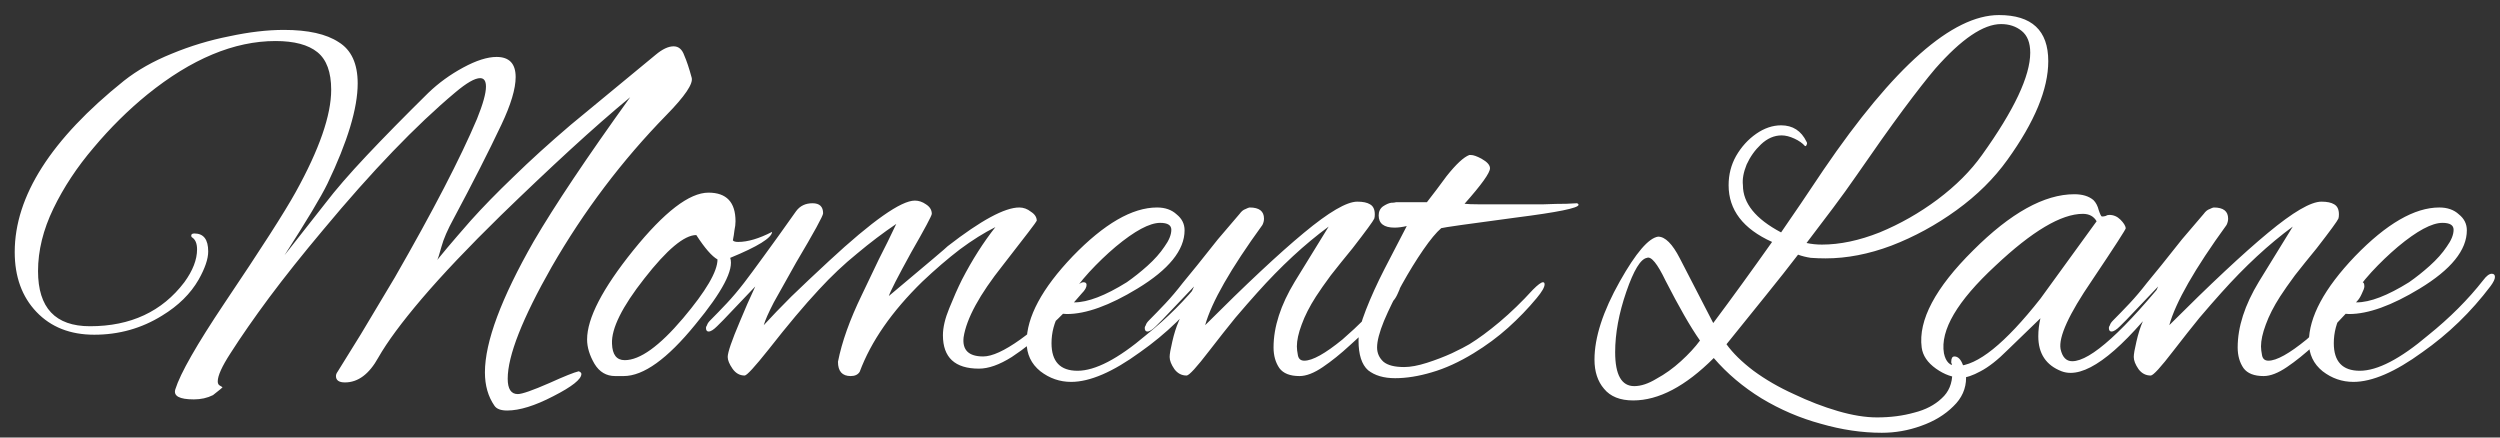<svg xmlns="http://www.w3.org/2000/svg" fill="none" viewBox="0 0 160 28" height="28" width="160">
<rect x="0" y="0" width="160" height="28" fill="#333333" stroke="none"/>
<path fill="white" d="M32.459 26.273C32.052 26.273 31.781 26.171 31.645 25.968C31.238 25.38 31.035 24.667 31.035 23.83C31.035 21.885 32.075 19.092 34.156 15.45C35.49 13.166 37.548 10.09 40.331 6.222C39.154 7.195 37.877 8.315 36.497 9.581C35.117 10.848 33.636 12.25 32.052 13.788C29.994 15.801 28.309 17.577 26.997 19.115C25.708 20.63 24.781 21.885 24.215 22.88C23.627 23.944 22.915 24.475 22.078 24.475C21.694 24.475 21.501 24.339 21.501 24.068C21.501 23.977 21.535 23.887 21.603 23.796C21.988 23.186 22.485 22.383 23.096 21.388C23.706 20.37 24.43 19.16 25.267 17.758C27.71 13.505 29.463 10.124 30.526 7.613C30.91 6.663 31.102 5.974 31.102 5.544C31.102 5.182 30.978 5.001 30.729 5.001C30.39 5.001 29.858 5.306 29.135 5.917C26.624 8.021 23.808 10.95 20.687 14.704C19.375 16.265 18.222 17.712 17.226 19.047C16.254 20.358 15.428 21.546 14.75 22.609C14.207 23.446 13.936 24.045 13.936 24.407C13.936 24.543 13.981 24.633 14.071 24.678C14.184 24.746 14.241 24.78 14.241 24.78C14.241 24.803 14.037 24.973 13.63 25.289C13.268 25.47 12.861 25.561 12.409 25.561C11.482 25.561 11.086 25.346 11.221 24.916C11.538 23.898 12.59 22.055 14.377 19.386C16.706 15.925 18.222 13.562 18.923 12.295C20.438 9.559 21.196 7.376 21.196 5.747C21.196 4.617 20.902 3.814 20.314 3.339C19.726 2.864 18.832 2.626 17.634 2.626C14.987 2.626 12.251 3.768 9.423 6.053C8.202 7.048 7.06 8.179 5.997 9.445C4.934 10.689 4.074 11.99 3.418 13.347C2.762 14.704 2.434 16.038 2.434 17.35C2.434 19.703 3.543 20.879 5.759 20.879C8.36 20.879 10.373 19.94 11.798 18.063C12.341 17.316 12.612 16.615 12.612 15.959C12.612 15.575 12.499 15.315 12.273 15.179C12.251 15.156 12.239 15.123 12.239 15.077C12.239 14.987 12.307 14.942 12.443 14.942C13.031 14.942 13.325 15.326 13.325 16.095C13.325 16.57 13.121 17.169 12.714 17.893C12.194 18.798 11.414 19.567 10.373 20.2C9.061 21.015 7.614 21.422 6.031 21.422C4.493 21.422 3.26 20.935 2.333 19.963C1.405 18.99 0.942 17.712 0.942 16.129C0.942 12.555 3.271 8.903 7.931 5.171C8.79 4.492 9.808 3.915 10.984 3.44C12.183 2.943 13.415 2.57 14.682 2.321C15.948 2.049 17.113 1.914 18.176 1.914C19.714 1.914 20.879 2.174 21.671 2.694C22.485 3.192 22.892 4.074 22.892 5.34C22.892 6.924 22.248 9.061 20.958 11.752C20.551 12.589 19.635 14.116 18.21 16.333L20.823 13.008C21.479 12.148 22.361 11.13 23.469 9.954C24.577 8.778 25.889 7.444 27.404 5.951C28.06 5.318 28.807 4.775 29.644 4.323C30.48 3.87 31.193 3.644 31.781 3.644C32.595 3.644 33.002 4.074 33.002 4.933C33.002 5.68 32.697 6.697 32.086 7.987C31.272 9.706 30.254 11.707 29.033 13.992C28.648 14.693 28.388 15.292 28.253 15.79C28.117 16.287 28.026 16.57 27.981 16.638C28.072 16.525 28.287 16.265 28.626 15.858C28.988 15.428 29.485 14.851 30.119 14.127C30.888 13.268 31.804 12.329 32.867 11.311C33.93 10.271 35.151 9.163 36.531 7.987L41.959 3.508C42.389 3.146 42.773 2.965 43.112 2.965C43.429 2.965 43.655 3.158 43.791 3.542C43.949 3.904 44.108 4.379 44.266 4.967C44.379 5.352 43.836 6.155 42.638 7.376C39.81 10.271 37.368 13.505 35.309 17.079C33.432 20.381 32.493 22.767 32.493 24.238C32.493 24.893 32.708 25.221 33.138 25.221C33.41 25.221 34.088 24.984 35.174 24.509C36.124 24.079 36.746 23.83 37.04 23.762C37.153 23.808 37.209 23.864 37.209 23.932C37.209 24.271 36.61 24.746 35.411 25.357C34.235 25.968 33.251 26.273 32.459 26.273ZM39.372 24.068C38.806 24.068 38.365 23.808 38.049 23.288C37.732 22.745 37.574 22.224 37.574 21.727C37.574 20.37 38.558 18.47 40.525 16.027C42.516 13.562 44.121 12.329 45.343 12.329C46.496 12.329 47.073 12.94 47.073 14.161C47.073 14.342 47.05 14.534 47.005 14.738C46.983 14.942 46.949 15.156 46.904 15.383C46.949 15.45 47.062 15.484 47.243 15.484C47.853 15.484 48.577 15.27 49.414 14.84C49.392 15.224 48.498 15.778 46.734 16.502C46.983 17.249 46.236 18.674 44.495 20.777C42.708 22.971 41.181 24.068 39.915 24.068H39.372ZM39.983 23.05C40.955 23.05 42.199 22.157 43.714 20.37C45.185 18.628 45.92 17.373 45.92 16.604C45.558 16.4 45.105 15.88 44.563 15.043C43.794 15.043 42.685 15.971 41.238 17.825C39.813 19.635 39.123 21.026 39.168 21.998C39.191 22.7 39.462 23.05 39.983 23.05ZM54.444 24.068C53.901 24.068 53.63 23.762 53.63 23.152C53.878 21.885 54.387 20.46 55.156 18.877C55.518 18.108 55.88 17.35 56.242 16.604C56.626 15.858 56.999 15.1 57.361 14.331C56.525 14.896 55.688 15.53 54.851 16.231C54.014 16.909 53.2 17.678 52.408 18.538C51.481 19.533 50.407 20.811 49.185 22.372C48.303 23.48 47.794 24.034 47.658 24.034C47.342 24.034 47.082 23.887 46.878 23.593C46.675 23.299 46.573 23.05 46.573 22.846C46.573 22.552 46.833 21.795 47.353 20.573C47.511 20.189 47.67 19.816 47.828 19.454C48.009 19.069 48.179 18.696 48.337 18.334L46.301 20.472C46.256 20.517 46.12 20.653 45.894 20.879C45.668 21.105 45.487 21.218 45.351 21.218C45.238 21.218 45.182 21.139 45.182 20.98C45.182 20.935 45.204 20.879 45.25 20.811C45.272 20.72 45.34 20.619 45.453 20.506C45.792 20.166 46.143 19.804 46.505 19.42C46.867 19.035 47.24 18.594 47.624 18.097C47.919 17.712 48.337 17.147 48.88 16.4C49.445 15.631 50.135 14.67 50.949 13.517C51.198 13.177 51.549 13.008 52.001 13.008C52.453 13.008 52.679 13.223 52.679 13.652C52.679 13.811 52.103 14.862 50.949 16.808C50.361 17.848 49.886 18.696 49.524 19.352C49.185 20.008 48.97 20.494 48.88 20.811C49.377 20.268 49.965 19.657 50.644 18.979C51.345 18.3 52.148 17.543 53.053 16.706C55.835 14.127 57.667 12.838 58.549 12.838C58.798 12.838 59.035 12.917 59.261 13.076C59.51 13.234 59.635 13.438 59.635 13.686C59.635 13.799 59.194 14.625 58.311 16.163C57.452 17.724 56.977 18.651 56.886 18.945C59.397 16.841 60.652 15.778 60.652 15.756C62.778 14.105 64.305 13.279 65.232 13.279C65.504 13.279 65.753 13.37 65.979 13.551C66.228 13.709 66.352 13.901 66.352 14.127C66.352 14.173 65.628 15.123 64.181 16.977C62.688 18.855 61.851 20.392 61.67 21.591C61.58 22.405 61.998 22.813 62.925 22.813C63.491 22.813 64.282 22.451 65.3 21.727C66.318 21.003 67.381 20.008 68.489 18.741C68.625 18.583 68.772 18.436 68.93 18.3C69.089 18.142 69.225 18.063 69.338 18.063C69.473 18.063 69.541 18.119 69.541 18.233C69.541 18.391 69.439 18.572 69.236 18.775C68.648 19.476 67.947 20.2 67.132 20.947C66.341 21.693 65.549 22.326 64.757 22.846C63.966 23.344 63.265 23.593 62.654 23.593C61.116 23.593 60.347 22.88 60.347 21.456C60.347 20.958 60.483 20.381 60.754 19.725C61.026 19.047 61.297 18.436 61.568 17.893C62.224 16.627 62.937 15.507 63.706 14.534C62.982 14.896 62.224 15.371 61.433 15.959C60.664 16.547 59.861 17.237 59.024 18.029C57.079 19.929 55.744 21.851 55.02 23.796C54.907 23.977 54.715 24.068 54.444 24.068ZM68.552 24.441C67.829 24.441 67.173 24.215 66.585 23.762C65.997 23.288 65.703 22.666 65.703 21.896C65.703 20.291 66.686 18.459 68.654 16.4C70.667 14.32 72.465 13.279 74.049 13.279C74.569 13.279 74.987 13.426 75.304 13.72C75.643 13.992 75.813 14.331 75.813 14.738C75.813 16.005 74.806 17.249 72.793 18.47C71.007 19.556 69.502 20.098 68.281 20.098C68.1 20.098 67.942 20.076 67.806 20.031C67.467 20.641 67.297 21.286 67.297 21.964C67.297 23.14 67.851 23.729 68.96 23.729C70.091 23.729 71.549 22.971 73.336 21.456C74.716 20.347 75.892 19.171 76.865 17.927C77.068 17.656 77.249 17.52 77.407 17.52C77.543 17.52 77.611 17.588 77.611 17.724C77.611 17.859 77.52 18.052 77.34 18.3C76.706 19.137 76.028 19.906 75.304 20.607C74.58 21.308 73.8 21.953 72.963 22.541C71.221 23.808 69.751 24.441 68.552 24.441ZM68.756 19.352C69.615 19.352 70.735 18.922 72.115 18.063C72.567 17.746 73.008 17.396 73.438 17.011C73.89 16.604 74.252 16.197 74.523 15.79C74.818 15.383 74.965 15.021 74.965 14.704C74.965 14.41 74.727 14.263 74.252 14.263C73.574 14.263 72.624 14.772 71.402 15.79C70.814 16.287 70.249 16.83 69.706 17.418C69.163 18.006 68.7 18.628 68.315 19.284C68.451 19.329 68.598 19.352 68.756 19.352ZM83.169 24.068C82.559 24.068 82.129 23.898 81.88 23.559C81.631 23.197 81.507 22.756 81.507 22.236C81.507 20.924 81.959 19.522 82.864 18.029L85.035 14.501C83.497 15.631 81.971 17.045 80.455 18.741C80.048 19.194 79.584 19.725 79.064 20.336C78.567 20.947 78.012 21.648 77.402 22.439C76.588 23.502 76.101 24.034 75.943 24.034C75.626 24.034 75.366 23.898 75.163 23.627C74.959 23.333 74.857 23.073 74.857 22.846C74.857 22.666 74.914 22.338 75.027 21.863C75.14 21.365 75.276 20.935 75.434 20.573C75.592 20.189 75.751 19.816 75.909 19.454C76.09 19.069 76.26 18.696 76.418 18.334L74.382 20.472C74.337 20.517 74.201 20.653 73.975 20.879C73.749 21.105 73.568 21.218 73.432 21.218C73.319 21.218 73.263 21.139 73.263 20.98C73.263 20.935 73.285 20.879 73.331 20.811C73.353 20.72 73.421 20.619 73.534 20.506C73.873 20.166 74.224 19.804 74.586 19.42C74.948 19.035 75.321 18.594 75.705 18.097C75.909 17.848 76.214 17.475 76.621 16.977C77.028 16.457 77.47 15.903 77.945 15.315C78.442 14.727 78.906 14.184 79.336 13.686C79.449 13.528 79.573 13.426 79.709 13.381C79.844 13.313 79.935 13.279 79.98 13.279C80.591 13.279 80.896 13.517 80.896 13.992C80.896 14.127 80.862 14.263 80.794 14.399C78.759 17.203 77.537 19.341 77.13 20.811C79.754 18.187 81.857 16.22 83.441 14.908C85.046 13.573 86.189 12.906 86.867 12.906C87.229 12.906 87.501 12.963 87.681 13.076C87.885 13.189 87.987 13.404 87.987 13.72C87.987 13.833 87.976 13.924 87.953 13.992C87.885 14.15 87.421 14.783 86.562 15.892C86.042 16.525 85.578 17.102 85.171 17.622C84.786 18.142 84.47 18.594 84.221 18.979C83.814 19.612 83.508 20.212 83.305 20.777C83.101 21.32 83 21.784 83 22.168C83 22.326 83.022 22.518 83.067 22.745C83.113 22.971 83.248 23.084 83.475 23.084C83.995 23.084 84.809 22.632 85.917 21.727C86.438 21.275 86.924 20.822 87.376 20.37C87.829 19.895 88.258 19.431 88.665 18.979C88.756 18.888 88.903 18.719 89.106 18.47C89.31 18.198 89.434 18.063 89.48 18.063C89.57 18.063 89.615 18.153 89.615 18.334C89.615 18.425 89.559 18.583 89.446 18.809C89.355 19.013 89.254 19.171 89.14 19.284C88.892 19.578 88.518 19.985 88.021 20.506C87.546 21.026 87.003 21.557 86.392 22.1C85.804 22.643 85.228 23.107 84.662 23.491C84.097 23.876 83.599 24.068 83.169 24.068ZM89.287 24.204C88.563 24.204 87.986 24.034 87.557 23.695C87.15 23.333 86.946 22.7 86.946 21.795C86.946 21.275 87.104 20.619 87.421 19.827C87.738 19.013 88.133 18.142 88.608 17.215C89.083 16.287 89.558 15.371 90.033 14.467C89.739 14.534 89.479 14.568 89.253 14.568C88.575 14.568 88.235 14.308 88.235 13.788C88.235 13.539 88.326 13.347 88.507 13.211C88.71 13.076 88.891 12.996 89.049 12.974C89.049 12.974 89.072 12.974 89.117 12.974C89.185 12.974 89.264 12.963 89.355 12.94H91.323C91.73 12.42 92.148 11.866 92.578 11.277C93.189 10.508 93.675 10.056 94.037 9.92H94.138C94.297 9.92 94.523 10 94.817 10.158C95.179 10.361 95.36 10.565 95.36 10.769C95.36 11.063 94.817 11.82 93.731 13.042C93.935 13.064 94.229 13.076 94.613 13.076C94.998 13.076 95.473 13.076 96.038 13.076C96.31 13.076 96.694 13.076 97.192 13.076C97.712 13.076 98.244 13.076 98.786 13.076C99.352 13.053 99.838 13.042 100.245 13.042C100.652 13.019 100.879 13.008 100.924 13.008C100.992 13.03 101.026 13.064 101.026 13.11C101.026 13.313 99.691 13.585 97.022 13.924C95.507 14.127 94.342 14.286 93.528 14.399C92.736 14.512 92.306 14.58 92.239 14.602C91.922 14.874 91.537 15.337 91.085 15.993C90.633 16.649 90.18 17.384 89.728 18.198C89.276 19.013 88.891 19.793 88.575 20.54C88.28 21.263 88.133 21.829 88.133 22.236C88.133 22.598 88.269 22.903 88.541 23.152C88.812 23.378 89.253 23.491 89.864 23.491C90.271 23.491 90.757 23.401 91.323 23.22C91.888 23.039 92.419 22.835 92.917 22.609C93.437 22.36 93.811 22.168 94.037 22.032C94.625 21.67 95.269 21.195 95.971 20.607C96.694 19.997 97.407 19.307 98.108 18.538C98.424 18.221 98.639 18.063 98.752 18.063C98.82 18.063 98.854 18.108 98.854 18.198C98.854 18.38 98.685 18.674 98.345 19.081C97.802 19.736 97.192 20.37 96.513 20.98C95.857 21.569 95.122 22.111 94.308 22.609C93.381 23.174 92.487 23.582 91.628 23.83C90.791 24.079 90.011 24.204 89.287 24.204ZM120.436 27.698C119.169 27.698 117.868 27.506 116.534 27.121C115.2 26.759 113.933 26.216 112.734 25.493C111.558 24.769 110.54 23.91 109.681 22.914C107.871 24.724 106.152 25.628 104.524 25.628C103.687 25.628 103.065 25.38 102.658 24.882C102.251 24.407 102.047 23.785 102.047 23.016C102.047 21.591 102.59 19.918 103.676 17.995C104.694 16.186 105.508 15.236 106.119 15.145C106.571 15.145 107.035 15.609 107.51 16.536L109.647 20.675C110.846 19.069 112.101 17.339 113.413 15.484C111.558 14.648 110.631 13.438 110.631 11.854C110.631 11.176 110.789 10.554 111.106 9.988C111.445 9.4 111.875 8.925 112.395 8.563C112.915 8.201 113.447 8.021 113.99 8.021C114.736 8.021 115.279 8.371 115.618 9.072C115.663 9.14 115.663 9.208 115.618 9.276C115.595 9.344 115.561 9.366 115.516 9.344C115.358 9.163 115.132 9.004 114.838 8.869C114.544 8.733 114.272 8.665 114.023 8.665C113.548 8.665 113.107 8.857 112.7 9.242C112.316 9.604 112.01 10.034 111.784 10.531C111.581 11.029 111.502 11.47 111.547 11.854C111.547 13.008 112.361 14.014 113.99 14.874C114.374 14.308 114.792 13.698 115.245 13.042C115.697 12.363 116.183 11.639 116.704 10.87C121.205 4.266 124.948 0.964 127.933 0.964C130.037 0.964 131.089 1.948 131.089 3.915C131.089 5.702 130.218 7.806 128.476 10.226C127.617 11.425 126.531 12.499 125.219 13.449C123.907 14.399 122.516 15.156 121.046 15.722C119.599 16.265 118.196 16.536 116.839 16.536C116.523 16.536 116.206 16.525 115.889 16.502C115.595 16.457 115.324 16.389 115.075 16.299C114.487 17.068 113.809 17.927 113.04 18.877C112.271 19.827 111.422 20.879 110.495 22.032C110.902 22.598 111.479 23.163 112.225 23.729C112.994 24.294 113.854 24.792 114.804 25.221C115.754 25.674 116.692 26.036 117.62 26.307C118.547 26.578 119.384 26.714 120.13 26.714C120.99 26.714 121.781 26.612 122.505 26.409C123.229 26.228 123.817 25.922 124.269 25.493C124.722 25.086 124.948 24.543 124.948 23.864C124.948 23.774 124.948 23.683 124.948 23.593C124.948 23.502 124.937 23.412 124.914 23.322C124.914 23.276 124.903 23.242 124.88 23.22C124.88 23.197 124.88 23.174 124.88 23.152C124.88 22.926 124.948 22.813 125.084 22.813C125.31 22.813 125.491 22.994 125.626 23.355C125.762 23.695 125.83 23.966 125.83 24.17C125.83 24.871 125.559 25.482 125.016 26.002C124.473 26.544 123.783 26.963 122.946 27.257C122.132 27.551 121.295 27.698 120.436 27.698ZM116.602 15.654C117.755 15.654 118.988 15.394 120.3 14.874C121.612 14.331 122.844 13.63 123.998 12.77C125.174 11.888 126.124 10.938 126.848 9.92C128.906 7.048 129.935 4.865 129.935 3.373C129.935 2.739 129.754 2.276 129.392 1.982C129.03 1.688 128.589 1.541 128.069 1.541C126.938 1.541 125.536 2.49 123.862 4.39C123.342 5.001 122.652 5.883 121.793 7.037C120.956 8.168 119.961 9.57 118.807 11.244C118.355 11.899 117.857 12.589 117.314 13.313C116.772 14.037 116.206 14.783 115.618 15.552C115.935 15.62 116.263 15.654 116.602 15.654ZM104.592 24.712C105.022 24.712 105.497 24.554 106.017 24.238C106.56 23.944 107.08 23.57 107.577 23.118C108.075 22.666 108.482 22.224 108.799 21.795C108.482 21.342 108.143 20.8 107.781 20.166C107.419 19.533 107.023 18.798 106.594 17.961C106.073 16.875 105.677 16.389 105.406 16.502C104.999 16.57 104.558 17.294 104.083 18.674C103.608 20.053 103.37 21.342 103.37 22.541C103.37 23.989 103.778 24.712 104.592 24.712ZM125.531 24.17C124.989 24.17 124.446 23.977 123.903 23.593C123.36 23.208 123.055 22.756 122.987 22.236C122.761 20.494 123.858 18.425 126.278 16.027C128.675 13.63 130.835 12.431 132.758 12.431C133.278 12.431 133.685 12.555 133.979 12.804C134.138 12.963 134.251 13.177 134.318 13.449C134.409 13.72 134.477 13.856 134.522 13.856C134.613 13.856 134.692 13.845 134.76 13.822C134.827 13.777 134.907 13.754 134.997 13.754C135.268 13.754 135.506 13.856 135.709 14.059C135.913 14.263 136.026 14.444 136.049 14.602C136.071 14.648 135.348 15.767 133.877 17.961C132.407 20.11 131.74 21.569 131.876 22.338C131.989 22.858 132.238 23.118 132.622 23.118C133.798 23.118 135.947 21.173 139.068 17.282C139.136 17.192 139.204 17.147 139.272 17.147C139.385 17.147 139.441 17.226 139.441 17.384C139.441 17.565 139.34 17.791 139.136 18.063C136.264 21.93 134.058 23.864 132.52 23.864C132.317 23.864 132.125 23.83 131.944 23.762C130.948 23.378 130.451 22.632 130.451 21.523C130.451 21.139 130.496 20.754 130.587 20.37L128.483 22.405C127.85 23.039 127.273 23.491 126.753 23.762C126.255 24.034 125.848 24.17 125.531 24.17ZM125.226 23.423C126.538 23.423 128.325 21.987 130.587 19.115L134.183 14.161C134.002 13.845 133.708 13.686 133.301 13.686C131.921 13.686 130.055 14.795 127.703 17.011C125.26 19.273 124.163 21.139 124.412 22.609C124.525 23.152 124.796 23.423 125.226 23.423ZM144.873 24.068C144.263 24.068 143.833 23.898 143.584 23.559C143.335 23.197 143.211 22.756 143.211 22.236C143.211 20.924 143.663 19.522 144.568 18.029L146.739 14.501C145.201 15.631 143.675 17.045 142.159 18.741C141.752 19.194 141.288 19.725 140.768 20.336C140.271 20.947 139.717 21.648 139.106 22.439C138.292 23.502 137.805 24.034 137.647 24.034C137.33 24.034 137.07 23.898 136.867 23.627C136.663 23.333 136.561 23.073 136.561 22.846C136.561 22.666 136.618 22.338 136.731 21.863C136.844 21.365 136.98 20.935 137.138 20.573C137.296 20.189 137.455 19.816 137.613 19.454C137.794 19.069 137.964 18.696 138.122 18.334L136.086 20.472C136.041 20.517 135.905 20.653 135.679 20.879C135.453 21.105 135.272 21.218 135.136 21.218C135.023 21.218 134.967 21.139 134.967 20.98C134.967 20.935 134.989 20.879 135.035 20.811C135.057 20.72 135.125 20.619 135.238 20.506C135.577 20.166 135.928 19.804 136.29 19.42C136.652 19.035 137.025 18.594 137.41 18.097C137.613 17.848 137.918 17.475 138.326 16.977C138.733 16.457 139.174 15.903 139.649 15.315C140.146 14.727 140.61 14.184 141.04 13.686C141.153 13.528 141.277 13.426 141.413 13.381C141.549 13.313 141.639 13.279 141.684 13.279C142.295 13.279 142.6 13.517 142.6 13.992C142.6 14.127 142.566 14.263 142.499 14.399C140.463 17.203 139.242 19.341 138.834 20.811C141.458 18.187 143.562 16.22 145.145 14.908C146.751 13.573 147.893 12.906 148.571 12.906C148.933 12.906 149.205 12.963 149.386 13.076C149.589 13.189 149.691 13.404 149.691 13.72C149.691 13.833 149.68 13.924 149.657 13.992C149.589 14.15 149.126 14.783 148.266 15.892C147.746 16.525 147.282 17.102 146.875 17.622C146.491 18.142 146.174 18.594 145.925 18.979C145.518 19.612 145.213 20.212 145.009 20.777C144.806 21.32 144.704 21.784 144.704 22.168C144.704 22.326 144.726 22.518 144.772 22.745C144.817 22.971 144.953 23.084 145.179 23.084C145.699 23.084 146.513 22.632 147.621 21.727C148.142 21.275 148.628 20.822 149.08 20.37C149.533 19.895 149.962 19.431 150.37 18.979C150.46 18.888 150.607 18.719 150.811 18.47C151.014 18.198 151.139 18.063 151.184 18.063C151.274 18.063 151.319 18.153 151.319 18.334C151.319 18.425 151.263 18.583 151.15 18.809C151.059 19.013 150.958 19.171 150.844 19.284C150.596 19.578 150.222 19.985 149.725 20.506C149.25 21.026 148.707 21.557 148.096 22.1C147.508 22.643 146.932 23.107 146.366 23.491C145.801 23.876 145.303 24.068 144.873 24.068ZM150.618 24.441C149.894 24.441 149.238 24.215 148.65 23.762C148.062 23.288 147.768 22.666 147.768 21.896C147.768 20.291 148.752 18.459 150.72 16.4C152.733 14.32 154.531 13.279 156.114 13.279C156.634 13.279 157.053 13.426 157.369 13.72C157.709 13.992 157.878 14.331 157.878 14.738C157.878 16.005 156.872 17.249 154.859 18.47C153.072 19.556 151.568 20.098 150.346 20.098C150.166 20.098 150.007 20.076 149.871 20.031C149.532 20.641 149.363 21.286 149.363 21.964C149.363 23.14 149.917 23.729 151.025 23.729C152.156 23.729 153.615 22.971 155.402 21.456C156.781 20.347 157.957 19.171 158.93 17.927C159.133 17.656 159.314 17.52 159.473 17.52C159.608 17.52 159.676 17.588 159.676 17.724C159.676 17.859 159.586 18.052 159.405 18.3C158.772 19.137 158.093 19.906 157.369 20.607C156.646 21.308 155.865 21.953 155.028 22.541C153.287 23.808 151.817 24.441 150.618 24.441ZM150.821 19.352C151.681 19.352 152.8 18.922 154.18 18.063C154.633 17.746 155.074 17.396 155.503 17.011C155.956 16.604 156.318 16.197 156.589 15.79C156.883 15.383 157.03 15.021 157.03 14.704C157.03 14.41 156.793 14.263 156.318 14.263C155.639 14.263 154.689 14.772 153.468 15.79C152.88 16.287 152.314 16.83 151.771 17.418C151.229 18.006 150.765 18.628 150.38 19.284C150.516 19.329 150.663 19.352 150.821 19.352Z"></path>
</svg>
